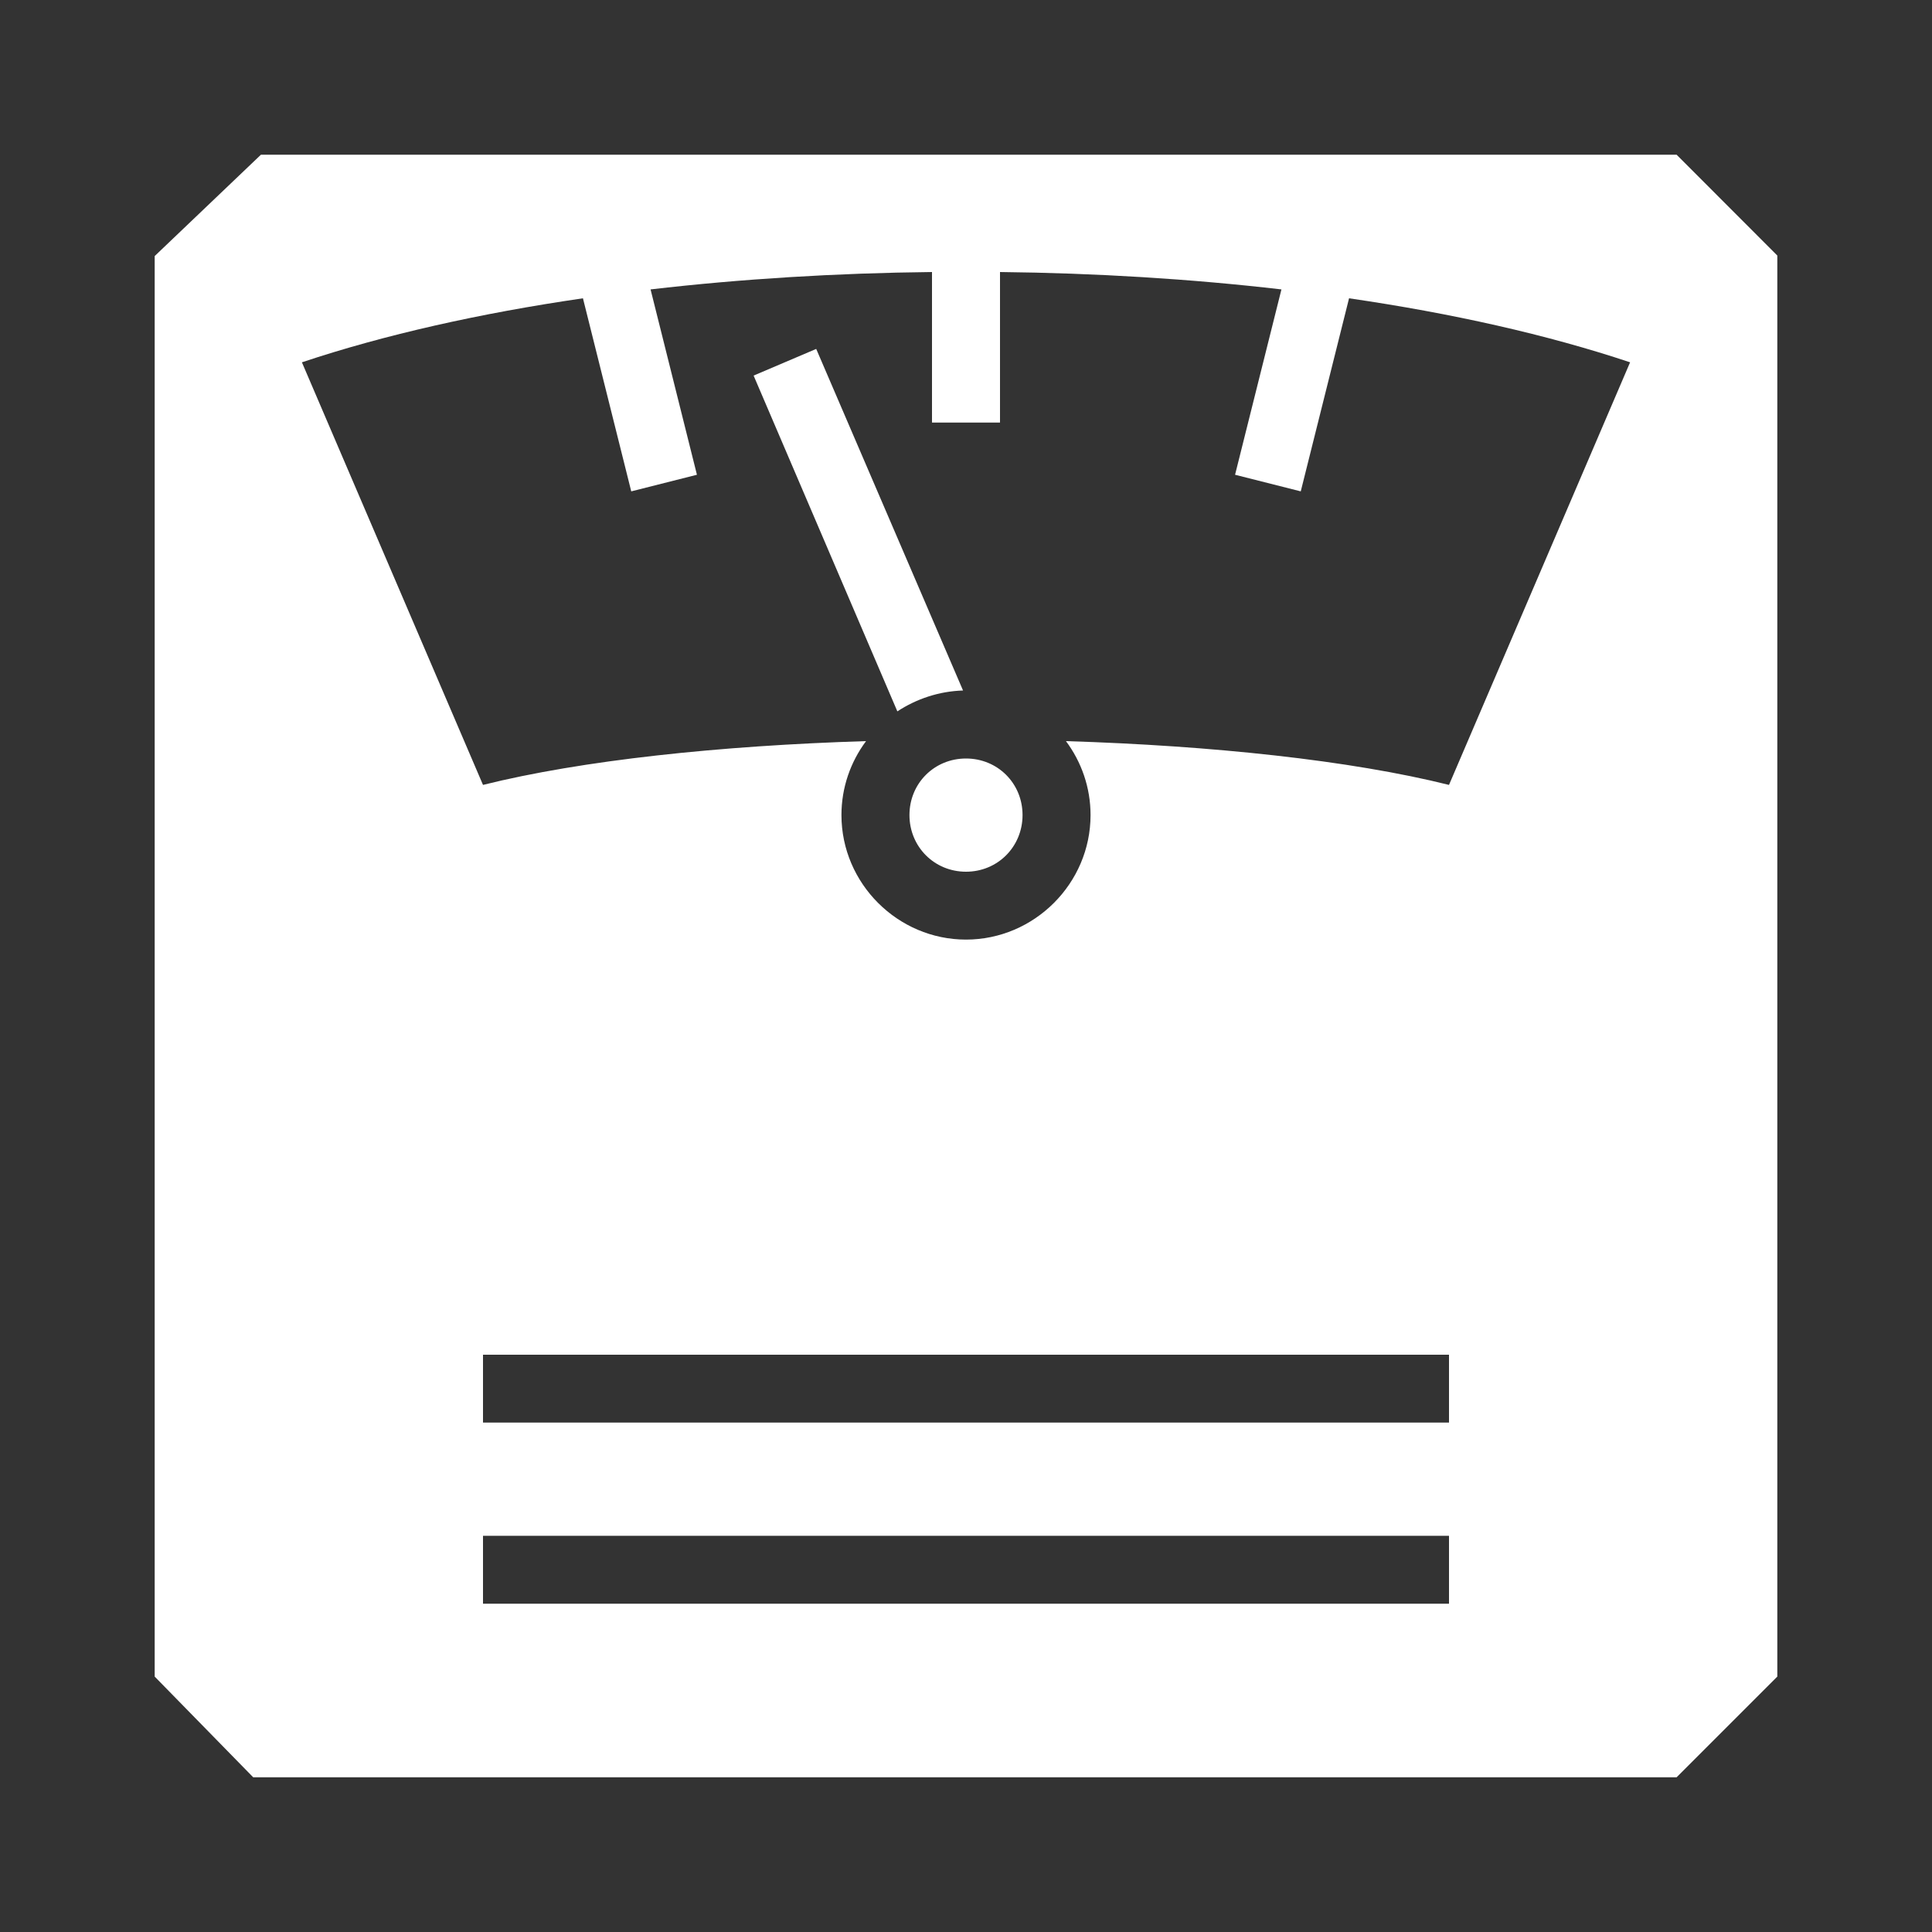 <svg width="15" height="15" viewBox="0 0 15 15" fill="none" xmlns="http://www.w3.org/2000/svg">
<rect x="0" y="0" width="15" height="15" fill="#333333" stroke="none"/>
<path d="M2.026 1.201L1.201 1.988V13.017L1.966 13.799H13.017L13.799 13.017V1.984L13.017 1.201H2.026ZM7.236 2.112V3.281H7.764V2.112C8.505 2.12 9.243 2.165 9.949 2.247L9.589 3.686L10.099 3.815L10.474 2.316C11.271 2.432 12.012 2.598 12.656 2.813L11.25 6.094C10.485 5.903 9.407 5.789 8.276 5.754C8.396 5.915 8.467 6.114 8.467 6.328C8.467 6.859 8.03 7.295 7.5 7.295C6.97 7.295 6.533 6.859 6.533 6.328C6.533 6.114 6.604 5.915 6.724 5.754C5.59 5.789 4.515 5.903 3.75 6.094L2.344 2.813C2.988 2.598 3.729 2.432 4.526 2.316L4.901 3.815L5.411 3.686L5.051 2.247C5.757 2.165 6.495 2.12 7.236 2.112ZM6.337 2.709L5.851 2.916L6.967 5.523C7.116 5.426 7.289 5.367 7.477 5.361L6.337 2.709ZM7.5 5.889C7.254 5.889 7.061 6.082 7.061 6.328C7.061 6.574 7.254 6.768 7.5 6.768C7.746 6.768 7.939 6.574 7.939 6.328C7.939 6.082 7.746 5.889 7.5 5.889ZM3.75 10.518H11.25V11.045H3.75V10.518ZM3.75 11.924H11.25V12.451H3.75V11.924Z" fill="white"/>
</svg>

